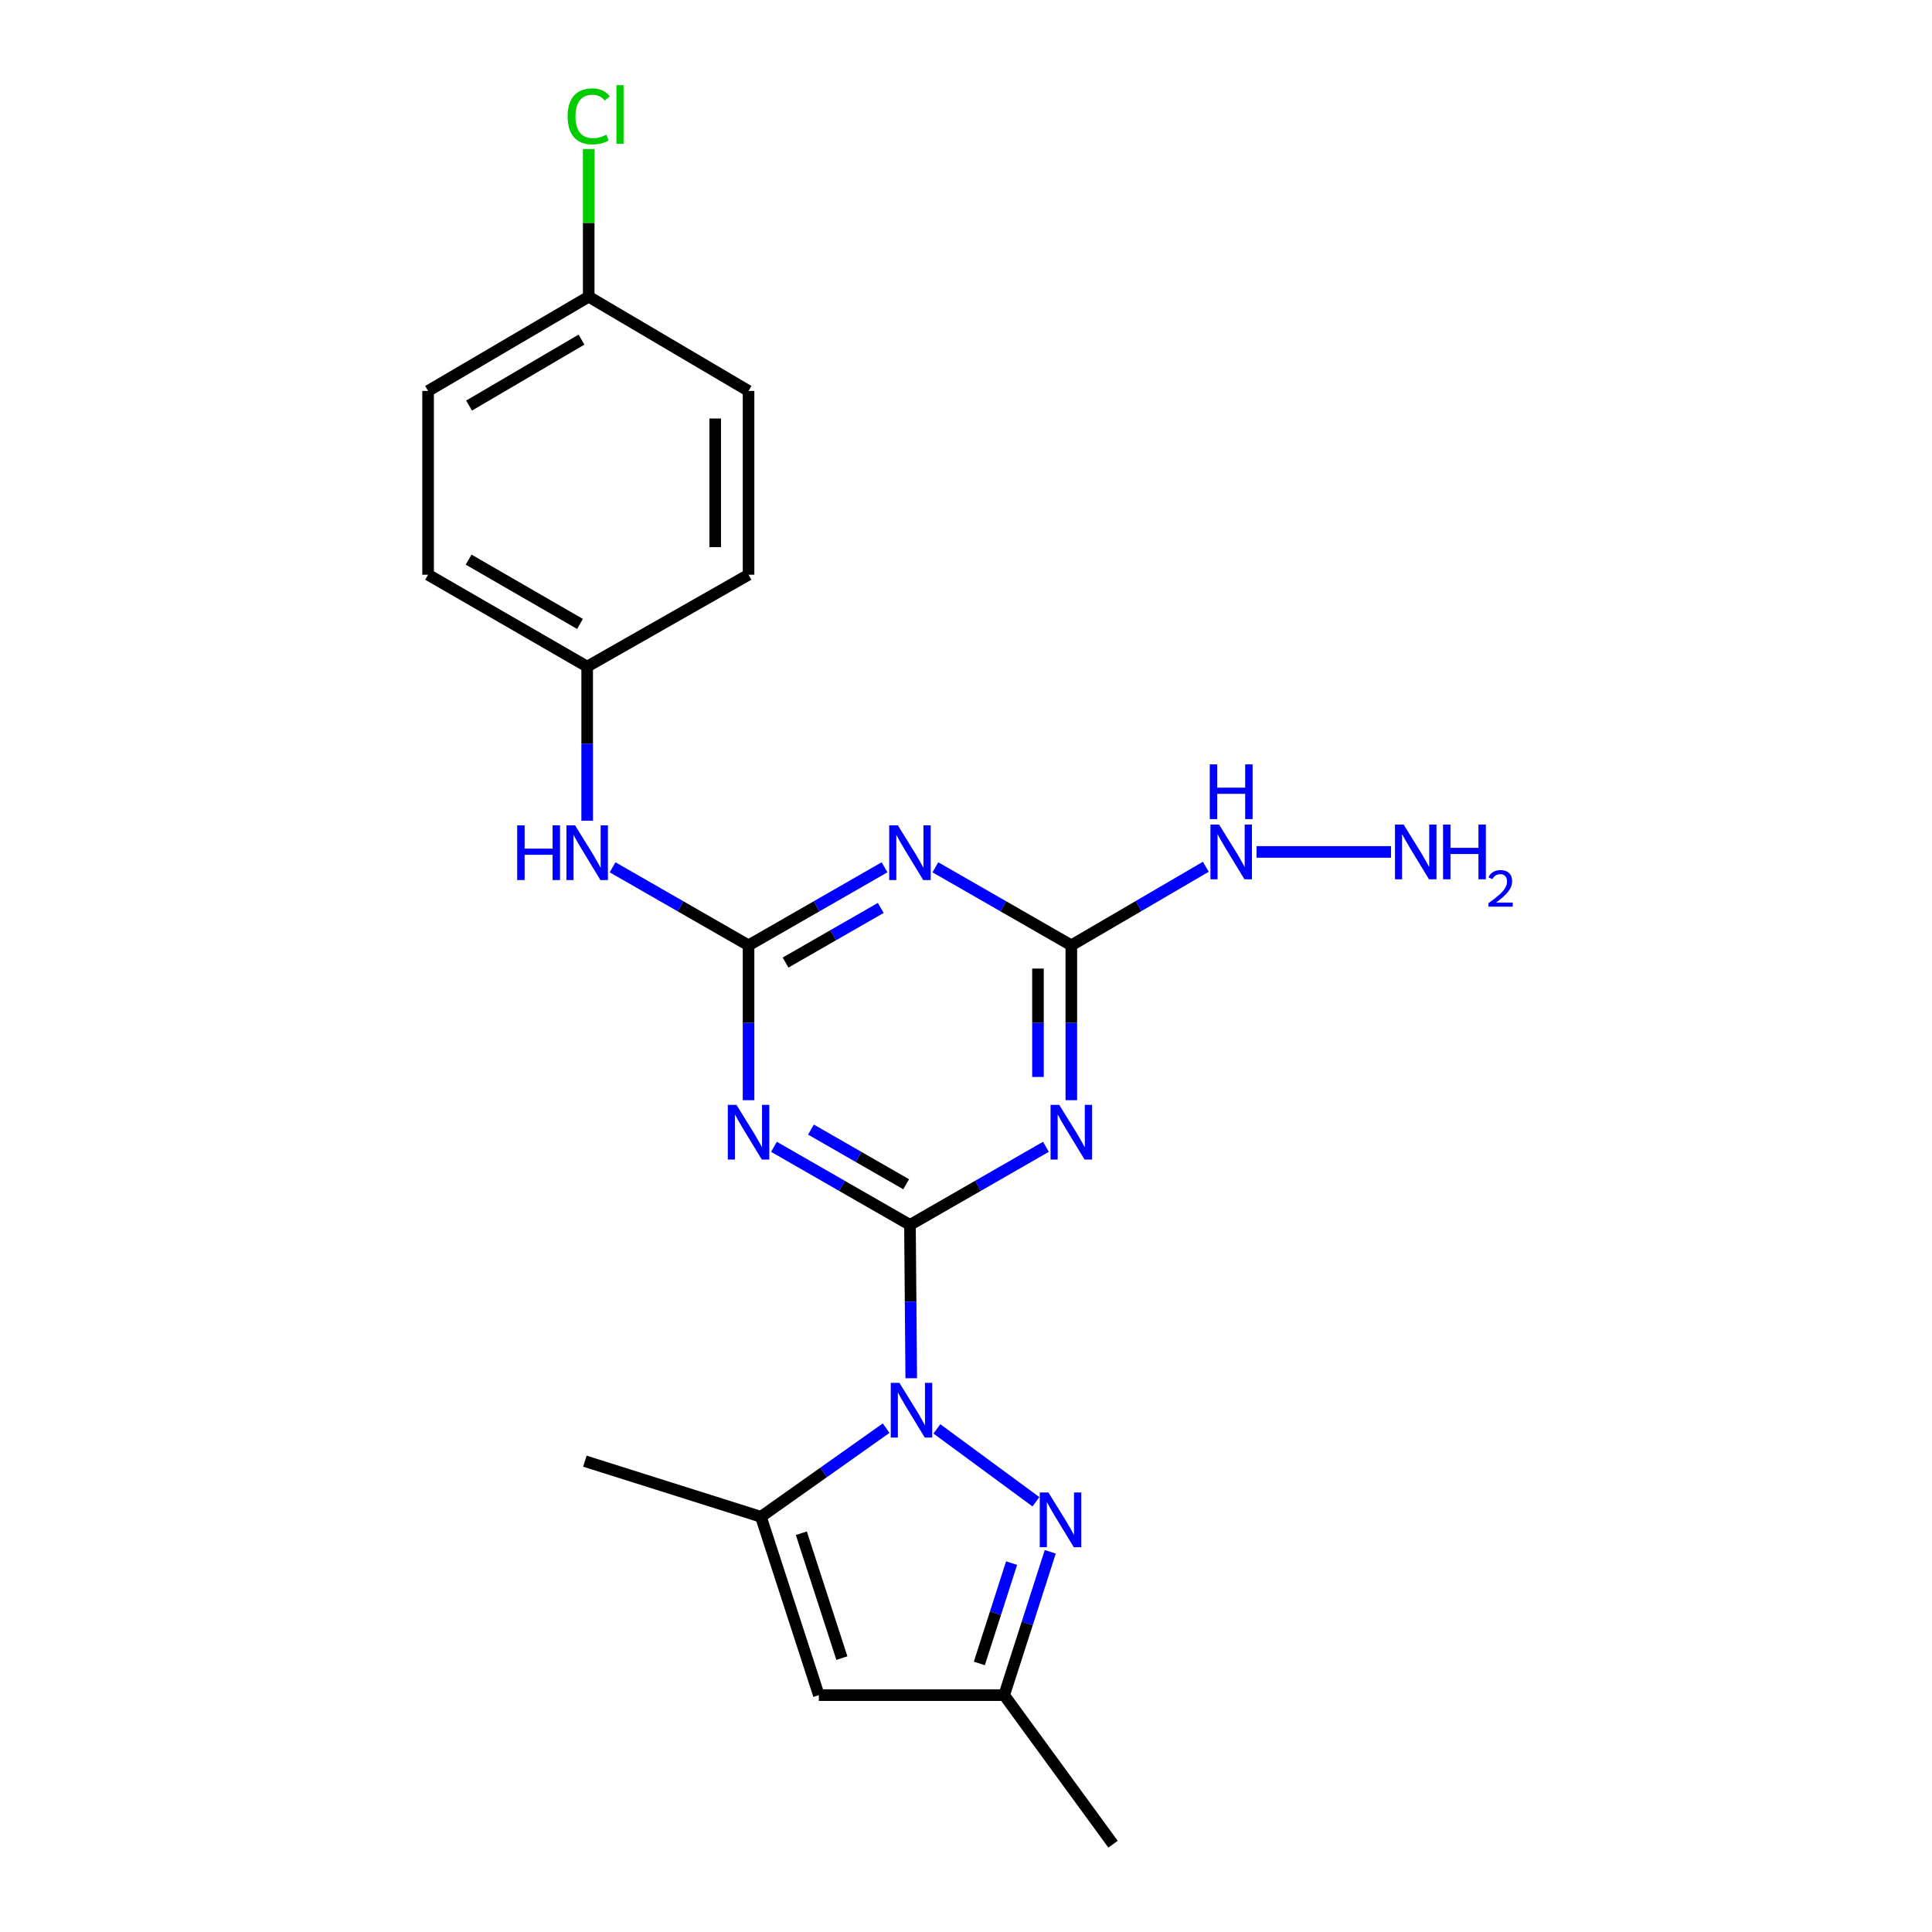 <?xml version='1.0' encoding='iso-8859-1'?>
<svg version='1.1' baseProfile='full'
              xmlns='http://www.w3.org/2000/svg'
                      xmlns:rdkit='http://www.rdkit.org/xml'
                      xmlns:xlink='http://www.w3.org/1999/xlink'
                  xml:space='preserve'
width='1000px' height='1000px' viewBox='0 0 1000 1000'>
<!-- END OF HEADER -->
<rect style='opacity:1.0;fill:#FFFFFF;stroke:none' width='1000' height='1000' x='0' y='0'> </rect>
<path class='bond-0' d='M 470.996,634.003 L 471.325,673.683' style='fill:none;fill-rule:evenodd;stroke:#000000;stroke-width:6px;stroke-linecap:butt;stroke-linejoin:miter;stroke-opacity:1' />
<path class='bond-0' d='M 471.325,673.683 L 471.654,713.363' style='fill:none;fill-rule:evenodd;stroke:#0000FF;stroke-width:6px;stroke-linecap:butt;stroke-linejoin:miter;stroke-opacity:1' />
<path class='bond-1' d='M 470.996,634.003 L 435.796,613.793' style='fill:none;fill-rule:evenodd;stroke:#000000;stroke-width:6px;stroke-linecap:butt;stroke-linejoin:miter;stroke-opacity:1' />
<path class='bond-1' d='M 435.796,613.793 L 400.597,593.584' style='fill:none;fill-rule:evenodd;stroke:#0000FF;stroke-width:6px;stroke-linecap:butt;stroke-linejoin:miter;stroke-opacity:1' />
<path class='bond-1' d='M 469.031,612.97 L 444.391,598.823' style='fill:none;fill-rule:evenodd;stroke:#000000;stroke-width:6px;stroke-linecap:butt;stroke-linejoin:miter;stroke-opacity:1' />
<path class='bond-1' d='M 444.391,598.823 L 419.752,584.677' style='fill:none;fill-rule:evenodd;stroke:#0000FF;stroke-width:6px;stroke-linecap:butt;stroke-linejoin:miter;stroke-opacity:1' />
<path class='bond-2' d='M 470.996,634.003 L 506.181,613.794' style='fill:none;fill-rule:evenodd;stroke:#000000;stroke-width:6px;stroke-linecap:butt;stroke-linejoin:miter;stroke-opacity:1' />
<path class='bond-2' d='M 506.181,613.794 L 541.366,593.586' style='fill:none;fill-rule:evenodd;stroke:#0000FF;stroke-width:6px;stroke-linecap:butt;stroke-linejoin:miter;stroke-opacity:1' />
<path class='bond-4' d='M 484.926,739.585 L 536.197,777.31' style='fill:none;fill-rule:evenodd;stroke:#0000FF;stroke-width:6px;stroke-linecap:butt;stroke-linejoin:miter;stroke-opacity:1' />
<path class='bond-6' d='M 458.665,739.212 L 426.26,762.147' style='fill:none;fill-rule:evenodd;stroke:#0000FF;stroke-width:6px;stroke-linecap:butt;stroke-linejoin:miter;stroke-opacity:1' />
<path class='bond-6' d='M 426.26,762.147 L 393.855,785.082' style='fill:none;fill-rule:evenodd;stroke:#000000;stroke-width:6px;stroke-linecap:butt;stroke-linejoin:miter;stroke-opacity:1' />
<path class='bond-3' d='M 387.448,569.456 L 387.448,529.383' style='fill:none;fill-rule:evenodd;stroke:#0000FF;stroke-width:6px;stroke-linecap:butt;stroke-linejoin:miter;stroke-opacity:1' />
<path class='bond-3' d='M 387.448,529.383 L 387.448,489.311' style='fill:none;fill-rule:evenodd;stroke:#000000;stroke-width:6px;stroke-linecap:butt;stroke-linejoin:miter;stroke-opacity:1' />
<path class='bond-7' d='M 554.514,569.456 L 554.514,529.383' style='fill:none;fill-rule:evenodd;stroke:#0000FF;stroke-width:6px;stroke-linecap:butt;stroke-linejoin:miter;stroke-opacity:1' />
<path class='bond-7' d='M 554.514,529.383 L 554.514,489.311' style='fill:none;fill-rule:evenodd;stroke:#000000;stroke-width:6px;stroke-linecap:butt;stroke-linejoin:miter;stroke-opacity:1' />
<path class='bond-7' d='M 537.252,557.434 L 537.252,529.383' style='fill:none;fill-rule:evenodd;stroke:#0000FF;stroke-width:6px;stroke-linecap:butt;stroke-linejoin:miter;stroke-opacity:1' />
<path class='bond-7' d='M 537.252,529.383 L 537.252,501.332' style='fill:none;fill-rule:evenodd;stroke:#000000;stroke-width:6px;stroke-linecap:butt;stroke-linejoin:miter;stroke-opacity:1' />
<path class='bond-10' d='M 387.448,489.311 L 352.258,469.11' style='fill:none;fill-rule:evenodd;stroke:#000000;stroke-width:6px;stroke-linecap:butt;stroke-linejoin:miter;stroke-opacity:1' />
<path class='bond-10' d='M 352.258,469.11 L 317.068,448.909' style='fill:none;fill-rule:evenodd;stroke:#0000FF;stroke-width:6px;stroke-linecap:butt;stroke-linejoin:miter;stroke-opacity:1' />
<path class='bond-22' d='M 387.448,489.311 L 422.648,469.109' style='fill:none;fill-rule:evenodd;stroke:#000000;stroke-width:6px;stroke-linecap:butt;stroke-linejoin:miter;stroke-opacity:1' />
<path class='bond-22' d='M 422.648,469.109 L 457.847,448.907' style='fill:none;fill-rule:evenodd;stroke:#0000FF;stroke-width:6px;stroke-linecap:butt;stroke-linejoin:miter;stroke-opacity:1' />
<path class='bond-22' d='M 406.601,498.221 L 431.24,484.08' style='fill:none;fill-rule:evenodd;stroke:#000000;stroke-width:6px;stroke-linecap:butt;stroke-linejoin:miter;stroke-opacity:1' />
<path class='bond-22' d='M 431.24,484.08 L 455.88,469.939' style='fill:none;fill-rule:evenodd;stroke:#0000FF;stroke-width:6px;stroke-linecap:butt;stroke-linejoin:miter;stroke-opacity:1' />
<path class='bond-9' d='M 543.606,803.217 L 531.683,840.311' style='fill:none;fill-rule:evenodd;stroke:#0000FF;stroke-width:6px;stroke-linecap:butt;stroke-linejoin:miter;stroke-opacity:1' />
<path class='bond-9' d='M 531.683,840.311 L 519.76,877.404' style='fill:none;fill-rule:evenodd;stroke:#000000;stroke-width:6px;stroke-linecap:butt;stroke-linejoin:miter;stroke-opacity:1' />
<path class='bond-9' d='M 523.595,809.063 L 515.249,835.028' style='fill:none;fill-rule:evenodd;stroke:#0000FF;stroke-width:6px;stroke-linecap:butt;stroke-linejoin:miter;stroke-opacity:1' />
<path class='bond-9' d='M 515.249,835.028 L 506.903,860.994' style='fill:none;fill-rule:evenodd;stroke:#000000;stroke-width:6px;stroke-linecap:butt;stroke-linejoin:miter;stroke-opacity:1' />
<path class='bond-5' d='M 484.143,448.909 L 519.329,469.11' style='fill:none;fill-rule:evenodd;stroke:#0000FF;stroke-width:6px;stroke-linecap:butt;stroke-linejoin:miter;stroke-opacity:1' />
<path class='bond-5' d='M 519.329,469.11 L 554.514,489.311' style='fill:none;fill-rule:evenodd;stroke:#000000;stroke-width:6px;stroke-linecap:butt;stroke-linejoin:miter;stroke-opacity:1' />
<path class='bond-8' d='M 393.855,785.082 L 423.833,877.404' style='fill:none;fill-rule:evenodd;stroke:#000000;stroke-width:6px;stroke-linecap:butt;stroke-linejoin:miter;stroke-opacity:1' />
<path class='bond-8' d='M 414.769,793.599 L 435.754,858.225' style='fill:none;fill-rule:evenodd;stroke:#000000;stroke-width:6px;stroke-linecap:butt;stroke-linejoin:miter;stroke-opacity:1' />
<path class='bond-16' d='M 393.855,785.082 L 302.731,756.293' style='fill:none;fill-rule:evenodd;stroke:#000000;stroke-width:6px;stroke-linecap:butt;stroke-linejoin:miter;stroke-opacity:1' />
<path class='bond-11' d='M 554.514,489.311 L 589.322,468.972' style='fill:none;fill-rule:evenodd;stroke:#000000;stroke-width:6px;stroke-linecap:butt;stroke-linejoin:miter;stroke-opacity:1' />
<path class='bond-11' d='M 589.322,468.972 L 624.129,448.634' style='fill:none;fill-rule:evenodd;stroke:#0000FF;stroke-width:6px;stroke-linecap:butt;stroke-linejoin:miter;stroke-opacity:1' />
<path class='bond-23' d='M 423.833,877.404 L 519.76,877.404' style='fill:none;fill-rule:evenodd;stroke:#000000;stroke-width:6px;stroke-linecap:butt;stroke-linejoin:miter;stroke-opacity:1' />
<path class='bond-21' d='M 519.76,877.404 L 576.101,954.545' style='fill:none;fill-rule:evenodd;stroke:#000000;stroke-width:6px;stroke-linecap:butt;stroke-linejoin:miter;stroke-opacity:1' />
<path class='bond-12' d='M 303.92,424.793 L 303.92,384.912' style='fill:none;fill-rule:evenodd;stroke:#0000FF;stroke-width:6px;stroke-linecap:butt;stroke-linejoin:miter;stroke-opacity:1' />
<path class='bond-12' d='M 303.92,384.912 L 303.92,345.03' style='fill:none;fill-rule:evenodd;stroke:#000000;stroke-width:6px;stroke-linecap:butt;stroke-linejoin:miter;stroke-opacity:1' />
<path class='bond-14' d='M 650.393,440.958 L 719.981,440.958' style='fill:none;fill-rule:evenodd;stroke:#0000FF;stroke-width:6px;stroke-linecap:butt;stroke-linejoin:miter;stroke-opacity:1' />
<path class='bond-17' d='M 303.92,345.03 L 387.448,297.474' style='fill:none;fill-rule:evenodd;stroke:#000000;stroke-width:6px;stroke-linecap:butt;stroke-linejoin:miter;stroke-opacity:1' />
<path class='bond-18' d='M 303.92,345.03 L 221.582,297.474' style='fill:none;fill-rule:evenodd;stroke:#000000;stroke-width:6px;stroke-linecap:butt;stroke-linejoin:miter;stroke-opacity:1' />
<path class='bond-18' d='M 300.203,322.949 L 242.566,289.66' style='fill:none;fill-rule:evenodd;stroke:#000000;stroke-width:6px;stroke-linecap:butt;stroke-linejoin:miter;stroke-opacity:1' />
<path class='bond-13' d='M 304.716,153.578 L 221.582,202.352' style='fill:none;fill-rule:evenodd;stroke:#000000;stroke-width:6px;stroke-linecap:butt;stroke-linejoin:miter;stroke-opacity:1' />
<path class='bond-13' d='M 300.981,175.782 L 242.787,209.924' style='fill:none;fill-rule:evenodd;stroke:#000000;stroke-width:6px;stroke-linecap:butt;stroke-linejoin:miter;stroke-opacity:1' />
<path class='bond-15' d='M 304.716,153.578 L 304.716,115.364' style='fill:none;fill-rule:evenodd;stroke:#000000;stroke-width:6px;stroke-linecap:butt;stroke-linejoin:miter;stroke-opacity:1' />
<path class='bond-15' d='M 304.716,115.364 L 304.716,77.15' style='fill:none;fill-rule:evenodd;stroke:#00CC00;stroke-width:6px;stroke-linecap:butt;stroke-linejoin:miter;stroke-opacity:1' />
<path class='bond-24' d='M 304.716,153.578 L 387.448,202.352' style='fill:none;fill-rule:evenodd;stroke:#000000;stroke-width:6px;stroke-linecap:butt;stroke-linejoin:miter;stroke-opacity:1' />
<path class='bond-20' d='M 387.448,297.474 L 387.448,202.352' style='fill:none;fill-rule:evenodd;stroke:#000000;stroke-width:6px;stroke-linecap:butt;stroke-linejoin:miter;stroke-opacity:1' />
<path class='bond-20' d='M 370.187,283.206 L 370.187,216.62' style='fill:none;fill-rule:evenodd;stroke:#000000;stroke-width:6px;stroke-linecap:butt;stroke-linejoin:miter;stroke-opacity:1' />
<path class='bond-19' d='M 221.582,297.474 L 221.582,202.352' style='fill:none;fill-rule:evenodd;stroke:#000000;stroke-width:6px;stroke-linecap:butt;stroke-linejoin:miter;stroke-opacity:1' />
<path  class='atom-1' d='M 465.532 715.761
L 474.812 730.761
Q 475.732 732.241, 477.212 734.921
Q 478.692 737.601, 478.772 737.761
L 478.772 715.761
L 482.532 715.761
L 482.532 744.081
L 478.652 744.081
L 468.692 727.681
Q 467.532 725.761, 466.292 723.561
Q 465.092 721.361, 464.732 720.681
L 464.732 744.081
L 461.052 744.081
L 461.052 715.761
L 465.532 715.761
' fill='#0000FF'/>
<path  class='atom-2' d='M 381.188 571.874
L 390.468 586.874
Q 391.388 588.354, 392.868 591.034
Q 394.348 593.714, 394.428 593.874
L 394.428 571.874
L 398.188 571.874
L 398.188 600.194
L 394.308 600.194
L 384.348 583.794
Q 383.188 581.874, 381.948 579.674
Q 380.748 577.474, 380.388 576.794
L 380.388 600.194
L 376.708 600.194
L 376.708 571.874
L 381.188 571.874
' fill='#0000FF'/>
<path  class='atom-3' d='M 548.254 571.874
L 557.534 586.874
Q 558.454 588.354, 559.934 591.034
Q 561.414 593.714, 561.494 593.874
L 561.494 571.874
L 565.254 571.874
L 565.254 600.194
L 561.374 600.194
L 551.414 583.794
Q 550.254 581.874, 549.014 579.674
Q 547.814 577.474, 547.454 576.794
L 547.454 600.194
L 543.774 600.194
L 543.774 571.874
L 548.254 571.874
' fill='#0000FF'/>
<path  class='atom-5' d='M 542.663 772.514
L 551.943 787.514
Q 552.863 788.994, 554.343 791.674
Q 555.823 794.354, 555.903 794.514
L 555.903 772.514
L 559.663 772.514
L 559.663 800.834
L 555.783 800.834
L 545.823 784.434
Q 544.663 782.514, 543.423 780.314
Q 542.223 778.114, 541.863 777.434
L 541.863 800.834
L 538.183 800.834
L 538.183 772.514
L 542.663 772.514
' fill='#0000FF'/>
<path  class='atom-6' d='M 464.736 427.201
L 474.016 442.201
Q 474.936 443.681, 476.416 446.361
Q 477.896 449.041, 477.976 449.201
L 477.976 427.201
L 481.736 427.201
L 481.736 455.521
L 477.856 455.521
L 467.896 439.121
Q 466.736 437.201, 465.496 435.001
Q 464.296 432.801, 463.936 432.121
L 463.936 455.521
L 460.256 455.521
L 460.256 427.201
L 464.736 427.201
' fill='#0000FF'/>
<path  class='atom-11' d='M 267.7 427.201
L 271.54 427.201
L 271.54 439.241
L 286.02 439.241
L 286.02 427.201
L 289.86 427.201
L 289.86 455.521
L 286.02 455.521
L 286.02 442.441
L 271.54 442.441
L 271.54 455.521
L 267.7 455.521
L 267.7 427.201
' fill='#0000FF'/>
<path  class='atom-11' d='M 297.66 427.201
L 306.94 442.201
Q 307.86 443.681, 309.34 446.361
Q 310.82 449.041, 310.9 449.201
L 310.9 427.201
L 314.66 427.201
L 314.66 455.521
L 310.78 455.521
L 300.82 439.121
Q 299.66 437.201, 298.42 435.001
Q 297.22 432.801, 296.86 432.121
L 296.86 455.521
L 293.18 455.521
L 293.18 427.201
L 297.66 427.201
' fill='#0000FF'/>
<path  class='atom-12' d='M 631.005 426.798
L 640.285 441.798
Q 641.205 443.278, 642.685 445.958
Q 644.165 448.638, 644.245 448.798
L 644.245 426.798
L 648.005 426.798
L 648.005 455.118
L 644.125 455.118
L 634.165 438.718
Q 633.005 436.798, 631.765 434.598
Q 630.565 432.398, 630.205 431.718
L 630.205 455.118
L 626.525 455.118
L 626.525 426.798
L 631.005 426.798
' fill='#0000FF'/>
<path  class='atom-12' d='M 626.185 395.646
L 630.025 395.646
L 630.025 407.686
L 644.505 407.686
L 644.505 395.646
L 648.345 395.646
L 648.345 423.966
L 644.505 423.966
L 644.505 410.886
L 630.025 410.886
L 630.025 423.966
L 626.185 423.966
L 626.185 395.646
' fill='#0000FF'/>
<path  class='atom-15' d='M 726.521 426.798
L 735.801 441.798
Q 736.721 443.278, 738.201 445.958
Q 739.681 448.638, 739.761 448.798
L 739.761 426.798
L 743.521 426.798
L 743.521 455.118
L 739.641 455.118
L 729.681 438.718
Q 728.521 436.798, 727.281 434.598
Q 726.081 432.398, 725.721 431.718
L 725.721 455.118
L 722.041 455.118
L 722.041 426.798
L 726.521 426.798
' fill='#0000FF'/>
<path  class='atom-15' d='M 746.921 426.798
L 750.761 426.798
L 750.761 438.838
L 765.241 438.838
L 765.241 426.798
L 769.081 426.798
L 769.081 455.118
L 765.241 455.118
L 765.241 442.038
L 750.761 442.038
L 750.761 455.118
L 746.921 455.118
L 746.921 426.798
' fill='#0000FF'/>
<path  class='atom-15' d='M 770.454 454.125
Q 771.14 452.356, 772.777 451.379
Q 774.414 450.376, 776.684 450.376
Q 779.509 450.376, 781.093 451.907
Q 782.677 453.438, 782.677 456.157
Q 782.677 458.929, 780.618 461.517
Q 778.585 464.104, 774.361 467.166
L 782.994 467.166
L 782.994 469.278
L 770.401 469.278
L 770.401 467.509
Q 773.886 465.028, 775.945 463.18
Q 778.03 461.332, 779.034 459.669
Q 780.037 458.005, 780.037 456.289
Q 780.037 454.494, 779.139 453.491
Q 778.242 452.488, 776.684 452.488
Q 775.179 452.488, 774.176 453.095
Q 773.173 453.702, 772.46 455.049
L 770.454 454.125
' fill='#0000FF'/>
<path  class='atom-16' d='M 293.796 60.231
Q 293.796 53.191, 297.076 49.511
Q 300.396 45.791, 306.676 45.791
Q 312.516 45.791, 315.636 49.911
L 312.996 52.071
Q 310.716 49.071, 306.676 49.071
Q 302.396 49.071, 300.116 51.951
Q 297.876 54.791, 297.876 60.231
Q 297.876 65.831, 300.196 68.711
Q 302.556 71.591, 307.116 71.591
Q 310.236 71.591, 313.876 69.711
L 314.996 72.711
Q 313.516 73.671, 311.276 74.231
Q 309.036 74.791, 306.556 74.791
Q 300.396 74.791, 297.076 71.031
Q 293.796 67.271, 293.796 60.231
' fill='#00CC00'/>
<path  class='atom-16' d='M 319.076 44.071
L 322.756 44.071
L 322.756 74.431
L 319.076 74.431
L 319.076 44.071
' fill='#00CC00'/>
</svg>
